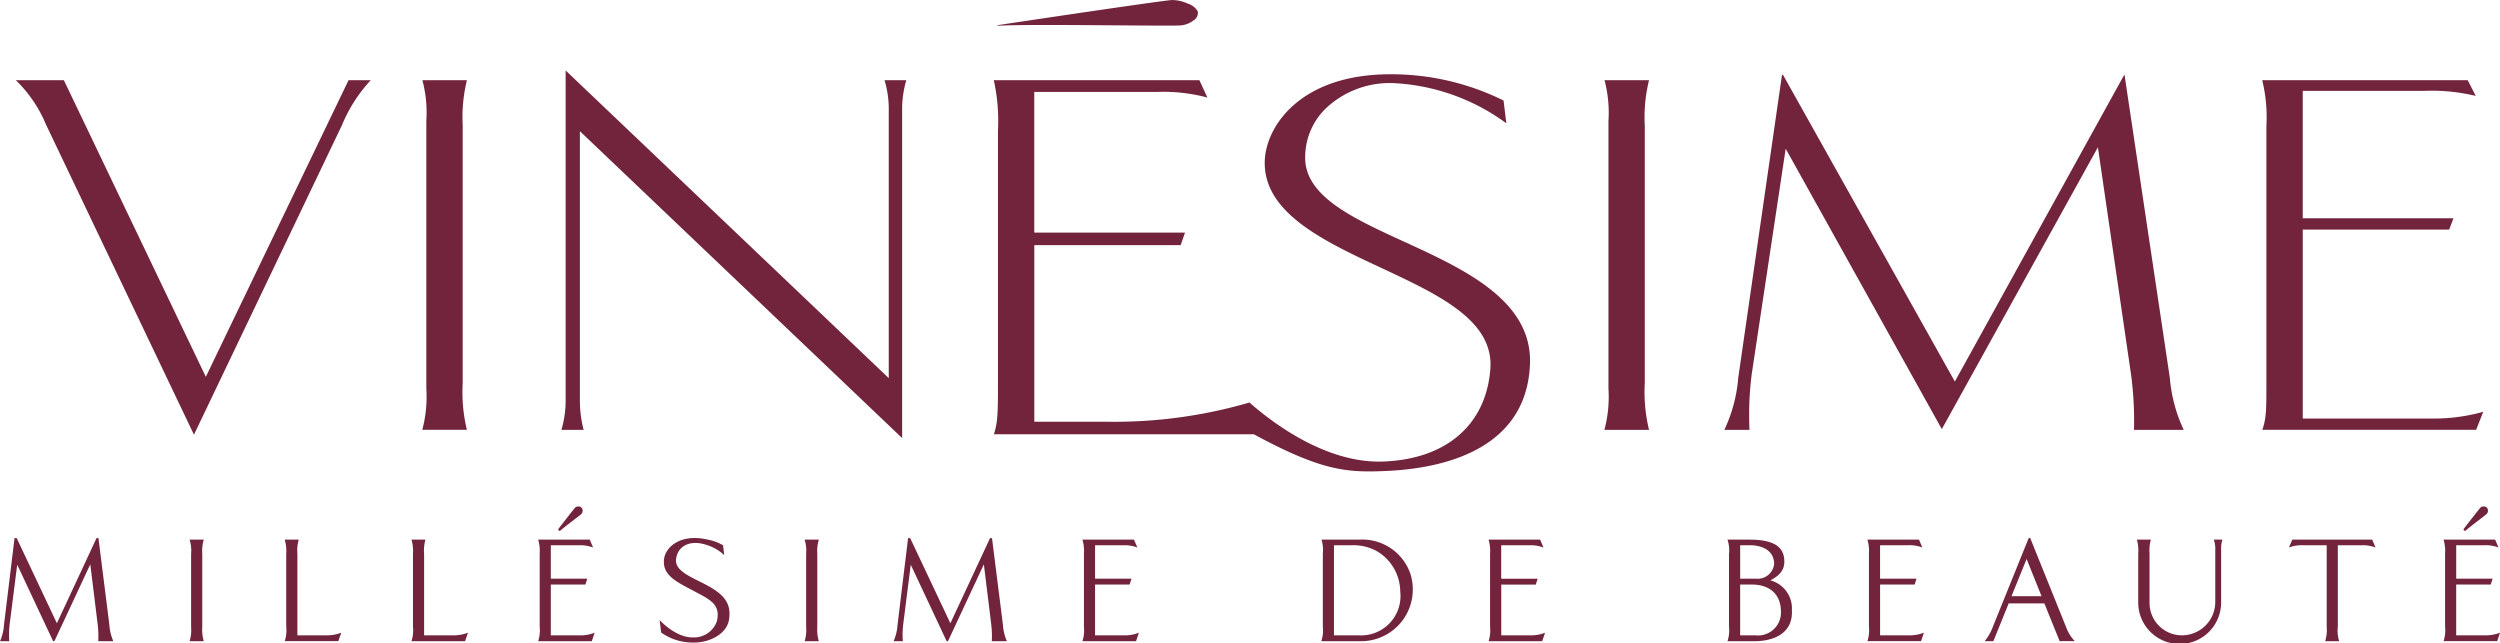 <?xml version="1.0" encoding="UTF-8"?>
<svg xmlns="http://www.w3.org/2000/svg" width="253.785" height="65.318" viewBox="0 0 253.785 65.318">
  <g transform="translate(1.605 0)">
    <path d="M29.136,50.226,14.726,20.114H9.847A13.384,13.384,0,0,1,12.9,24.593L27.931,56.1,42.964,24.66a15.109,15.109,0,0,1,2.915-4.546H43.624Z" transform="translate(-9.847 -11.972)" fill="#73243d"></path>
    <path d="M107.814,24.783a15.821,15.821,0,0,1,.423-4.67h-4.52a12.705,12.705,0,0,1,.4,4.117V51.417a13.106,13.106,0,0,1-.41,4.188h4.529a16.271,16.271,0,0,1-.428-4.74V24.783Z" transform="translate(-62.444 -11.971)" fill="#73243d"></path>
    <path d="M169.054,21.967V49.1l-32.8-31.231v33.3a10.6,10.6,0,0,1-.428,3.182h2.254a12.087,12.087,0,0,1-.379-3.182V24.034l32.714,31.154V21.967a10.284,10.284,0,0,1,.423-3.109h-2.211A10.166,10.166,0,0,1,169.054,21.967Z" transform="translate(-80.439 -10.716)" fill="#73243d"></path>
    <path d="M248.441,4.167c2.958.023,6.02.046,6.569.01a2.526,2.526,0,0,0,1.365-.527.875.875,0,0,0,.4-.909,1.779,1.779,0,0,0-1.009-.782,3.9,3.9,0,0,0-1.618-.361c-1.036.075-11.159,1.57-17.744,2.561.033.018.079.035.107.05C238.417,4.092,243.737,4.133,248.441,4.167Z" transform="translate(-136.795 -1.595)" fill="#73243d"></path>
    <path d="M277.267,35.72c-5.121-2.344-9.96-4.563-10-8.448a6.929,6.929,0,0,1,2.031-5,9.439,9.439,0,0,1,6.855-2.631,21.059,21.059,0,0,1,11.534,4.082l-.282-2.312a25.649,25.649,0,0,0-11.5-2.666c-9.094,0-12.6,5.242-12.74,8.763-.193,5.272,5.923,8.139,11.841,10.9,5.822,2.723,11.315,5.3,11.068,10.108-.369,5.766-4.461,9.331-10.955,9.543-.123.006-.238.006-.356.006-5.684,0-10.965-4.066-13.181-6.026l0,.035a48.961,48.961,0,0,1-14.3,1.946h-7.511V36.088h14.857l.438-1.268h-15.3V20.54H252.2a17.321,17.321,0,0,1,5.14.568l-.811-1.76H235.657a19.247,19.247,0,0,1,.423,5.156V50.063c0,2.864,0,3.955-.413,5.229h26.389c6.55,3.54,9.162,3.885,12.869,3.745,5.515-.149,14.8-1.759,15.163-10.86C290.346,41.71,283.4,38.532,277.267,35.72Z" transform="translate(-136.378 -11.206)" fill="#73243d"></path>
    <path d="M380.747,24.783a15.648,15.648,0,0,1,.428-4.67h-4.518a12.814,12.814,0,0,1,.4,4.12l0,.55,0,26.632a13.065,13.065,0,0,1-.412,4.191h4.532a16.144,16.144,0,0,1-.432-4.74V24.783Z" transform="translate(-215.381 -11.971)" fill="#73243d"></path>
    <path d="M444.961,18.874h-.03L427.736,50.008,410.29,18.874h-.1l-4.441,30.749a15.287,15.287,0,0,1-1.41,5.289h2.552a32.589,32.589,0,0,1,.229-5.678l3.444-22.86,15.85,28.465,15.844-28.614,3.356,23.006a35.132,35.132,0,0,1,.306,5.681h5.049a15.406,15.406,0,0,1-1.41-5.289Z" transform="translate(-230.897 -11.277)" fill="#73243d"></path>
    <path d="M546.038,54.459H532.646V35.283h14.861l.438-1.151h-15.3V21.193h12.422a19.063,19.063,0,0,1,5.137.515l-.813-1.594h-20.86a15.851,15.851,0,0,1,.423,4.67V50.866c0,2.591,0,3.582-.415,4.74h21.709l.719-1.833A18.312,18.312,0,0,1,546.038,54.459Z" transform="translate(-300.489 -11.972)" fill="#73243d"></path>
  </g>
  <path d="M259.982,131.34a3.883,3.883,0,0,1-1.38.268h-3.067v-5.156h3.508l.193-.595h-3.7v-3.393h2.837a3.626,3.626,0,0,1,1.457.229l-.345-.805h-5.233a4.161,4.161,0,0,1,.153,1.456v7.381a3.544,3.544,0,0,1-.153,1.476H259.7Zm-1.342-12.058a.5.5,0,0,0,0-.651.515.515,0,0,0-.632,0c-.154.153-1.688,2.146-1.688,2.146a.177.177,0,0,0,0,.193c.039.019.154.038.192,0,.306-.308,1.974-1.534,2.128-1.688m-11.291,3.412-.345-.805H238.9l-.345.805a3.579,3.579,0,0,1,1.457-.229h2.376v8.262a3.883,3.883,0,0,1-.153,1.476h1.419a3.564,3.564,0,0,1-.134-1.476v-8.262h2.376a3.627,3.627,0,0,1,1.457.229m-15.547-.805h-.882a2.6,2.6,0,0,1,.153,1.016v5.31a3.387,3.387,0,0,1-3.392,3.393,3.29,3.29,0,0,1-3.278-3.393v-4.87a4.2,4.2,0,0,1,.133-1.456h-1.417a4.183,4.183,0,0,1,.134,1.456v4.87a4.208,4.208,0,1,0,8.415,0V122.9a2.916,2.916,0,0,1,.134-1.016m-18.365,5.751h-3.048l1.534-3.776Zm3.374,4.563a4.2,4.2,0,0,1-.9-1.476l-3.624-8.991h-.152l-3.624,8.971a5.231,5.231,0,0,1-.844,1.5h.882l1.552-3.834h3.623l1.553,3.834ZM201.5,131.34a3.883,3.883,0,0,1-1.381.268h-3.067v-5.156h3.508l.19-.595h-3.7v-3.393h2.837a3.619,3.619,0,0,1,1.457.229l-.345-.805h-5.233a4.149,4.149,0,0,1,.153,1.456v7.381a3.535,3.535,0,0,1-.153,1.476h5.444Zm-14.512-2.071a2.322,2.322,0,0,1-2.587,2.339h-1.553v-5.156h1.15c1.822,0,3.009.958,2.99,2.817m-.689-4.965a1.674,1.674,0,0,1-1.86,1.553h-1.59v-3.393h1.092c.4,0,2.3.134,2.358,1.84m1.8,4.736a2.937,2.937,0,0,0-2.186-3.01c.882-.461,1.439-1.016,1.419-1.936-.019-1.266-.767-2.2-3.508-2.2h-2.262a3.371,3.371,0,0,1,.153,1.456v7.381a3.526,3.526,0,0,1-.153,1.476h2.721c1.9,0,3.949-.747,3.815-3.163m-25.055,2.3a3.882,3.882,0,0,1-1.381.268h-3.066v-5.156H162.1l.191-.595h-3.7v-3.393h2.837a3.621,3.621,0,0,1,1.457.229l-.345-.805h-5.233a4.138,4.138,0,0,1,.153,1.456v7.381a3.526,3.526,0,0,1-.153,1.476h5.444Zm-14.7-4.18a4,4,0,0,1-4.16,4.448h-2.569v-9.143h1.668a4.963,4.963,0,0,1,2.683.594,4.818,4.818,0,0,1,2.377,4.1m1.016-1.84a5.155,5.155,0,0,0-5.118-3.431h-3.891a3.773,3.773,0,0,1,.134,1.456v7.381a3.516,3.516,0,0,1-.154,1.476h3.911a5.254,5.254,0,0,0,5.118-6.882m-27.547,6.02a3.884,3.884,0,0,1-1.38.268H117.36v-5.156h3.508l.192-.595h-3.7v-3.393H120.2a3.624,3.624,0,0,1,1.456.229l-.345-.805h-5.233a4.15,4.15,0,0,1,.153,1.456v7.381a3.535,3.535,0,0,1-.153,1.476h5.444Zm-13.4.863a4.859,4.859,0,0,1-.4-1.648l-1.112-8.819H106.7l-4.025,8.646-4.083-8.646h-.211l-1.074,8.819a4.859,4.859,0,0,1-.4,1.648h.94a9.122,9.122,0,0,1,.039-1.726l.766-6.039,3.643,7.764h.134l3.643-7.8.747,6.076a9.585,9.585,0,0,1,.058,1.726Zm-19.092,0a4.3,4.3,0,0,1-.154-1.476v-7.381a4.126,4.126,0,0,1,.154-1.456H87.877a3.73,3.73,0,0,1,.154,1.456v7.381a3.881,3.881,0,0,1-.154,1.476Zm-16.007-.882a5.52,5.52,0,0,0,3.2,1.016c1.629.057,3.413-.824,3.68-2.263.326-1.859-.671-2.779-2.7-3.795-1.322-.67-2.8-1.284-2.665-2.4.134-1.265,1.342-2.07,3.2-1.418a4.594,4.594,0,0,1,1.687,1l-.116-1a5.092,5.092,0,0,0-1.572-.576c-2.761-.632-4.237.766-4.409,1.917-.268,1.763,1.4,2.434,3.182,3.393,1.553.824,2.531,1.3,2.186,2.933a2.45,2.45,0,0,1-2.435,1.688c-1.782.038-3.393-1.764-3.393-1.764Zm-6.748.019a3.881,3.881,0,0,1-1.381.268H62.113v-5.156h3.508l.192-.595h-3.7v-3.393H64.95a3.626,3.626,0,0,1,1.457.229l-.345-.805H60.829a4.138,4.138,0,0,1,.153,1.456v7.381a3.526,3.526,0,0,1-.153,1.476h5.444Zm-1.342-12.058a.494.494,0,0,0,0-.651.515.515,0,0,0-.632,0c-.153.153-1.687,2.146-1.687,2.146a.174.174,0,0,0,0,.193c.038.019.153.038.192,0,.306-.308,1.974-1.534,2.128-1.688M53.7,131.34a3.883,3.883,0,0,1-1.381.268H49.25v-8.262a4.18,4.18,0,0,1,.135-1.456H47.966a4.138,4.138,0,0,1,.153,1.456v7.381a3.525,3.525,0,0,1-.153,1.476H53.41Zm-12.863,0a3.881,3.881,0,0,1-1.38.268H36.387v-8.262a4.179,4.179,0,0,1,.135-1.456H35.1a4.138,4.138,0,0,1,.153,1.456v7.381A3.525,3.525,0,0,1,35.1,132.2h5.444Zm-13.954.863a4.313,4.313,0,0,1-.153-1.476v-7.381a4.137,4.137,0,0,1,.153-1.456H25.443a3.73,3.73,0,0,1,.154,1.456v7.381a3.89,3.89,0,0,1-.154,1.476Zm-9.182,0a4.88,4.88,0,0,1-.4-1.648l-1.111-8.819h-.192l-4.025,8.646-4.083-8.646H7.673L6.6,130.554a4.871,4.871,0,0,1-.4,1.648h.939a9.2,9.2,0,0,1,.039-1.726l.767-6.039,3.642,7.764h.135l3.642-7.8.747,6.076a9.563,9.563,0,0,1,.057,1.726Z" transform="translate(-6.197 -67.114)" fill="#73243d"></path>
</svg>
